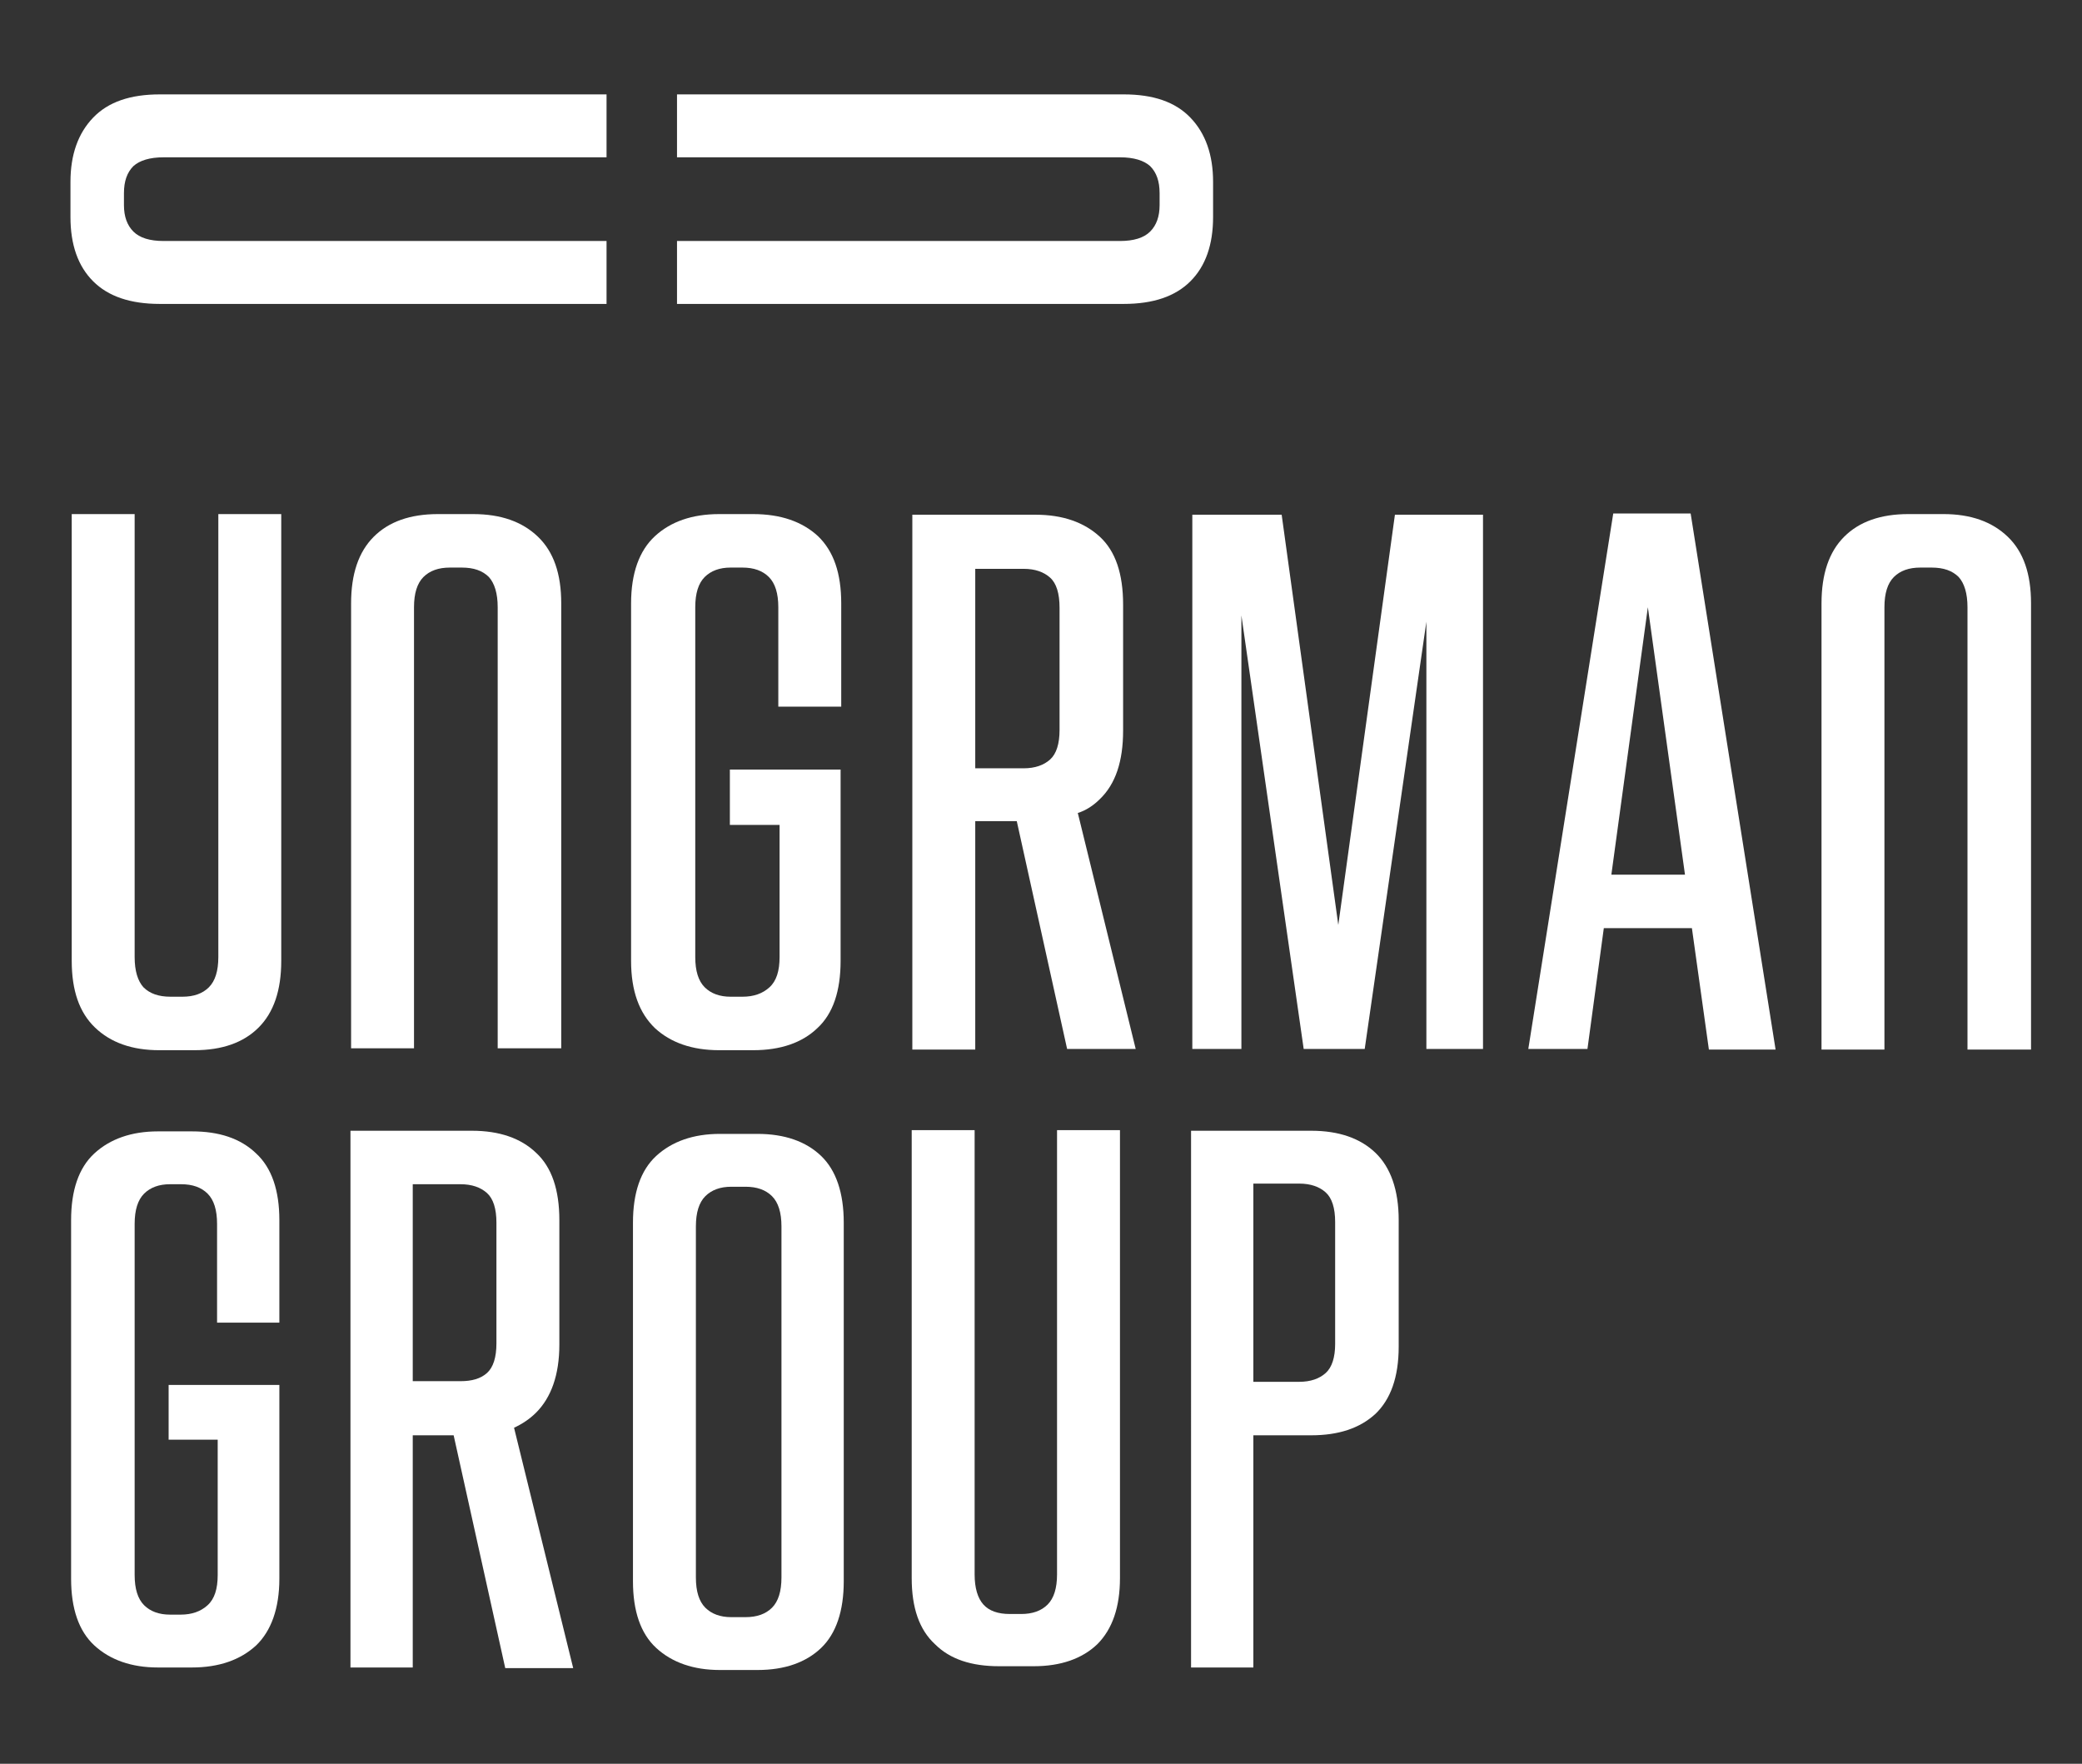 <?xml version="1.0" encoding="utf-8"?>
<!-- Generator: Adobe Illustrator 24.3.0, SVG Export Plug-In . SVG Version: 6.00 Build 0)  -->
<svg version="1.1" id="Vrstva_1" xmlns="http://www.w3.org/2000/svg" xmlns:xlink="http://www.w3.org/1999/xlink" x="0px" y="0px"
	 viewBox="0 0 330.9 280.3" style="enable-background:new 0 0 330.9 280.3;" xml:space="preserve">
<rect x="0" y="0" width="330.9" height="280.3" fill="#333333" stroke="none"/>
<style type="text/css">
	.st0{fill:#FFFFFF;}
</style>
<g>
	<path class="st0" d="M178,38.3c2.2,0,3.8-0.5,4.8-1.5c1-1,1.5-2.4,1.5-4.2v-1.9c0-1.9-0.5-3.3-1.5-4.3c-1-0.9-2.6-1.4-4.8-1.4
		h-70.4V15h71c4.7,0,8.2,1.2,10.6,3.7c2.4,2.5,3.6,5.9,3.6,10.2v5.6c0,4.4-1.2,7.8-3.6,10.2c-2.4,2.4-5.9,3.6-10.6,3.6h-71v-10H178z
		"/>
	<path class="st0" d="M26,38.3c-2.2,0-3.8-0.5-4.8-1.5c-1-1-1.5-2.4-1.5-4.2v-1.9c0-1.9,0.5-3.3,1.5-4.3c1-0.9,2.6-1.4,4.8-1.4h70.4
		V15h-71c-4.7,0-8.2,1.2-10.6,3.7c-2.4,2.5-3.6,5.9-3.6,10.2v5.6c0,4.4,1.2,7.8,3.6,10.2c2.4,2.4,5.9,3.6,10.6,3.6h71v-10H26z"/>
	<path class="st0" d="M30.5,179.8h-5.4c-4.2,0-7.6,1.2-10.1,3.5c-2.5,2.3-3.7,5.9-3.7,10.6v57c0,4.7,1.2,8.3,3.7,10.6
		c2.5,2.3,5.9,3.5,10.1,3.5h5.4c4.3,0,7.7-1.2,10.2-3.5c2.4-2.3,3.7-5.9,3.7-10.6v-30.8H26.8v8.7h7.8v21.5c0,2.2-0.5,3.8-1.6,4.8
		c-1.1,1-2.5,1.5-4.3,1.5H27c-1.7,0-3.1-0.5-4.1-1.5c-1-1-1.5-2.6-1.5-4.8v-55.8c0-2.2,0.5-3.8,1.5-4.8c1-1,2.4-1.5,4.1-1.5h1.8
		c1.8,0,3.2,0.5,4.2,1.5c1,1,1.5,2.6,1.5,4.8v15.7h9.9v-16.3c0-4.7-1.2-8.3-3.7-10.6C38.2,180.9,34.8,179.8,30.5,179.8"/>
	<path class="st0" d="M85.2,224.5c2.4-2.4,3.7-6,3.7-10.8v-19.8c0-4.8-1.2-8.4-3.7-10.7c-2.4-2.3-5.8-3.5-10.2-3.5h-9.4h-3.3h-6.6
		V265h9.9v-36.9h6.5l8.2,37h10.8l-9.4-38.2C83,226.3,84.2,225.5,85.2,224.5 M65.6,188.2h7.6c1.8,0,3.2,0.5,4.2,1.4
		c1,0.9,1.5,2.5,1.5,4.7v19.2c0,2.2-0.5,3.8-1.5,4.7c-1,0.9-2.4,1.3-4.2,1.3h-7.6V188.2z"/>
	<path class="st0" d="M120.4,180.2h-6c-4.2,0-7.6,1.2-10.1,3.5c-2.5,2.3-3.7,5.9-3.7,10.6v57c0,4.7,1.2,8.3,3.7,10.6
		c2.5,2.3,5.9,3.5,10.1,3.5h6c4.3,0,7.7-1.2,10.1-3.5c2.4-2.3,3.6-5.9,3.6-10.6v-57c0-4.7-1.2-8.3-3.6-10.6
		C128.1,181.4,124.7,180.2,120.4,180.2 M124.2,250.7c0,2.2-0.5,3.8-1.5,4.8c-1,1-2.4,1.5-4.2,1.5h-2.3c-1.7,0-3.1-0.5-4.1-1.5
		c-1-1-1.5-2.6-1.5-4.8v-55.8c0-2.2,0.5-3.8,1.5-4.8c1-1,2.4-1.5,4.1-1.5h2.3c1.8,0,3.2,0.5,4.2,1.5c1,1,1.5,2.6,1.5,4.8V250.7z"/>
	<path class="st0" d="M168,250.2c0,2.2-0.5,3.8-1.5,4.8c-1,1-2.4,1.5-4.2,1.5h-1.8c-1.9,0-3.3-0.5-4.2-1.5c-0.9-1-1.4-2.6-1.4-4.8
		v-70.6h-10v71.2c0,4.7,1.2,8.2,3.7,10.5c2.4,2.4,5.8,3.5,10.2,3.5h5.5c4.3,0,7.7-1.2,10.1-3.5c2.4-2.4,3.6-5.9,3.6-10.5v-71.2H168
		V250.2z"/>
	<path class="st0" d="M218.6,183.2c-2.4-2.3-5.8-3.5-10.2-3.5h-19.1V265h9.9v-36.9h9.2c4.3,0,7.7-1.1,10.2-3.4
		c2.4-2.3,3.7-5.8,3.7-10.7v-20.1C222.3,189.1,221,185.5,218.6,183.2 M212.2,213.6c0,2.1-0.5,3.7-1.5,4.6c-1,0.9-2.4,1.4-4.2,1.4
		h-7.3v-31.5h7.3c1.8,0,3.2,0.5,4.2,1.4c1,0.9,1.5,2.5,1.5,4.7V213.6z"/>
	<path class="st0" d="M75.2,81.7h-5.6c-4.4,0-7.8,1.2-10.2,3.6c-2.4,2.4-3.6,5.9-3.6,10.6v70.7h10V96.5c0-2.2,0.5-3.8,1.5-4.8
		c1-1,2.4-1.5,4.2-1.5h1.9c1.9,0,3.3,0.5,4.3,1.5c0.9,1,1.4,2.6,1.4,4.8v70.1h10.1V95.9c0-4.7-1.2-8.2-3.7-10.6
		C83,82.9,79.6,81.7,75.2,81.7"/>
	<path class="st0" d="M34.7,152.1c0,2.2-0.5,3.8-1.5,4.8c-1,1-2.4,1.5-4.2,1.5h-1.9c-1.9,0-3.3-0.5-4.3-1.5c-0.9-1-1.4-2.6-1.4-4.8
		V81.7H11.4v71c0,4.7,1.2,8.2,3.7,10.6c2.5,2.4,5.9,3.6,10.2,3.6h5.6c4.4,0,7.8-1.2,10.2-3.6c2.4-2.4,3.6-5.9,3.6-10.6v-71h-10
		V152.1z"/>
	<path class="st0" d="M119.7,81.7h-5.4c-4.3,0-7.7,1.2-10.2,3.5c-2.5,2.3-3.8,5.9-3.8,10.7v56.8c0,4.8,1.3,8.3,3.8,10.7
		c2.5,2.3,5.9,3.5,10.2,3.5h5.4c4.4,0,7.8-1.2,10.2-3.5c2.5-2.3,3.7-5.9,3.7-10.7v-30.4H116v8.8h7.9v21c0,2.2-0.5,3.8-1.6,4.8
		c-1.1,1-2.5,1.5-4.3,1.5h-1.9c-1.7,0-3.1-0.5-4.1-1.5c-1-1-1.5-2.6-1.5-4.8V96.5c0-2.2,0.5-3.8,1.5-4.8c1-1,2.4-1.5,4.1-1.5h1.9
		c1.8,0,3.2,0.5,4.2,1.5c1,1,1.5,2.6,1.5,4.8v15.8h10V95.9c0-4.8-1.2-8.3-3.7-10.7C127.5,82.9,124.1,81.7,119.7,81.7"/>
	<path class="st0" d="M174.8,127c2.5-2.4,3.7-6,3.7-10.9v-20c0-4.9-1.2-8.5-3.7-10.8c-2.5-2.3-5.9-3.5-10.2-3.5H155h-3.3H145v85h10
		v-36.3h6.6l8,36.2h10.9l-9.2-37.5C172.6,128.8,173.8,128,174.8,127 M155,90.4h7.7c1.8,0,3.2,0.5,4.2,1.4c1,0.9,1.5,2.5,1.5,4.8
		v19.4c0,2.2-0.5,3.8-1.5,4.7c-1,0.9-2.4,1.4-4.2,1.4H155V90.4z"/>
	<polygon class="st0" points="212.7,147 203.7,81.8 189.5,81.8 189.5,166.7 197.3,166.7 197.3,97.8 207.2,166.7 216.9,166.7 
		226.7,98.8 226.7,166.7 235.7,166.7 235.7,81.8 221.7,81.8 	"/>
	<path class="st0" d="M256.4,81.6l-13.5,85.1h9.4l2.6-19.2h14l2.7,19.3h10.6l-13.5-85.2H256.4z M256.1,139l5.8-42.5l5.9,42.5H256.1z
		"/>
	<path class="st0" d="M319.1,85.3c-2.5-2.4-5.9-3.6-10.2-3.6h-5.6c-4.4,0-7.8,1.2-10.2,3.6c-2.4,2.4-3.6,5.9-3.6,10.6v70.9h10V96.5
		c0-2.2,0.5-3.8,1.5-4.8c1-1,2.4-1.5,4.2-1.5h1.8c1.9,0,3.3,0.5,4.3,1.5c0.9,1,1.4,2.6,1.4,4.8v70.3h10.1V95.9
		C322.8,91.2,321.6,87.7,319.1,85.3"/>
</g>
</svg>
